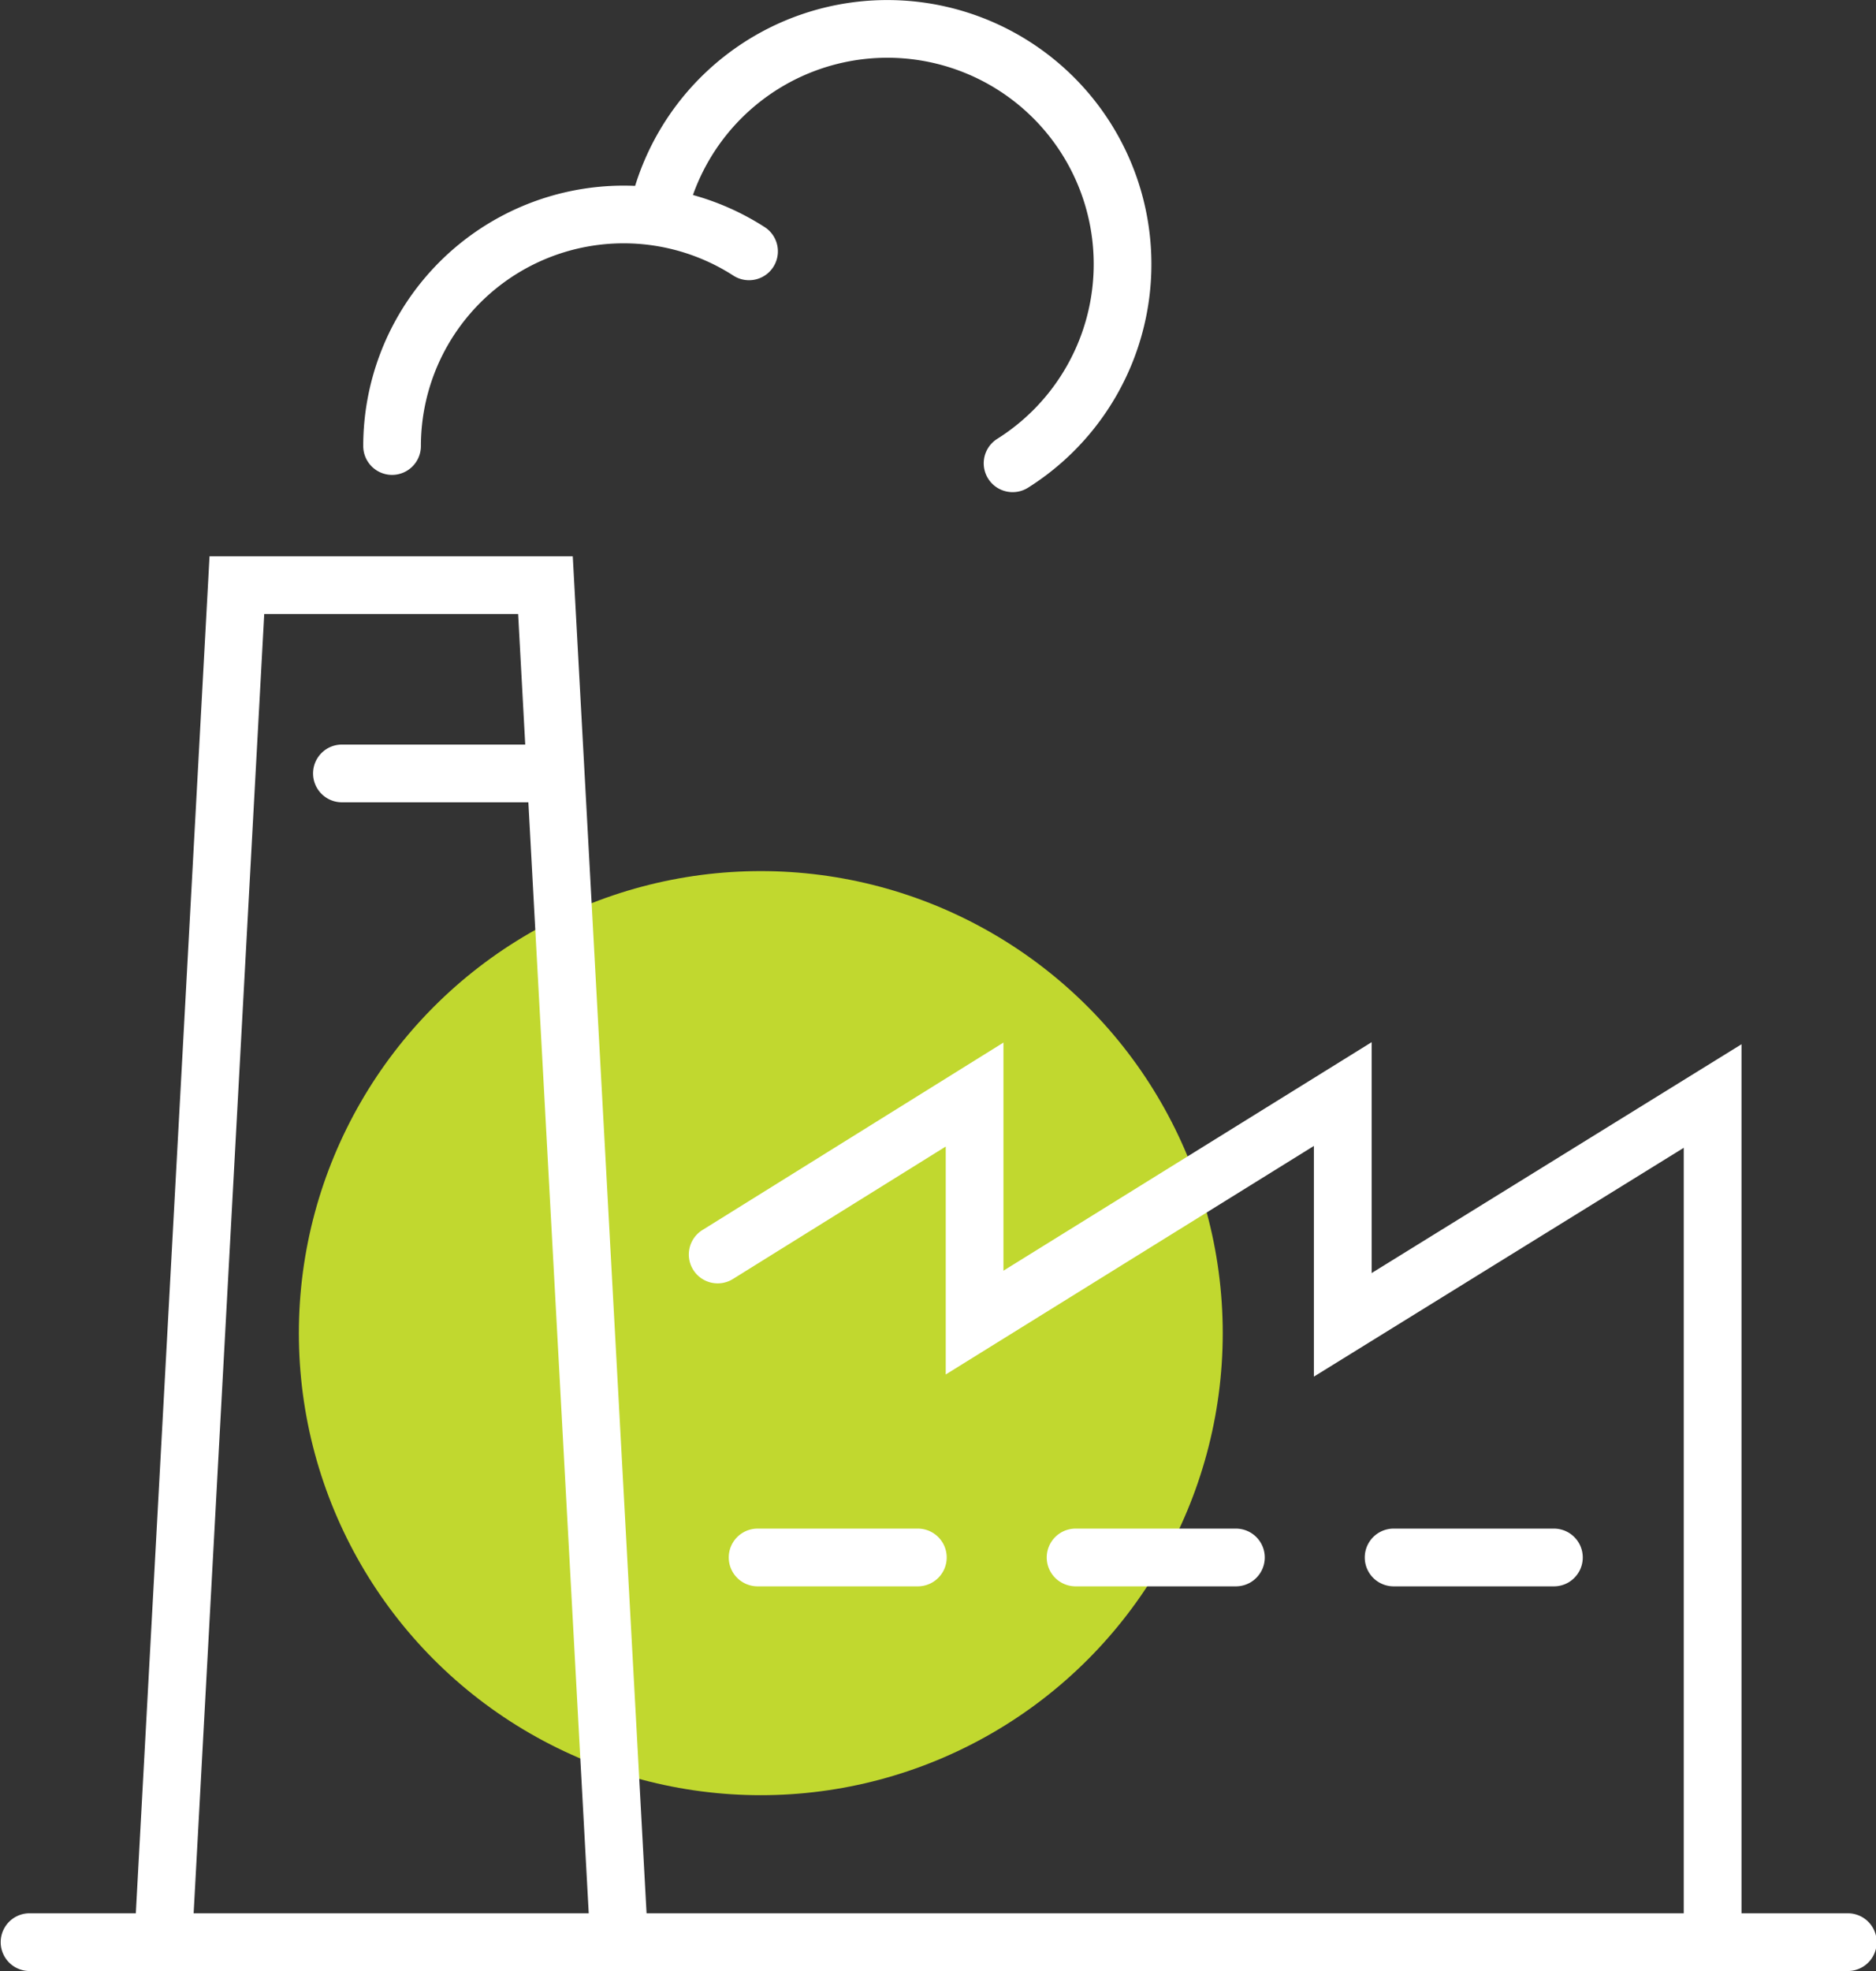 <svg xmlns="http://www.w3.org/2000/svg" width="111.917" height="117.559" viewBox="0 0 111.917 117.559">
  <rect x="0" y="0" width="111.917" height="117.559" fill="#333333" stroke="none"/>
  <g id="icon-power-utilities" transform="translate(-33.378 -126.313)">
    <g id="Group_1455" data-name="Group 1455" transform="translate(51.207 178.269)">
      <circle id="Ellipse_165" data-name="Ellipse 165" cx="27.558" cy="27.558" r="27.558" fill="#c1d82f"/>
    </g>
    <g id="Group_1457" data-name="Group 1457" transform="translate(33.378 126.313)">
      <path id="Path_3148" data-name="Path 3148" d="M143.573,179.468H35.1a1.722,1.722,0,0,1,0-3.443H143.573a1.722,1.722,0,1,1,0,3.443Z" transform="translate(-33.378 -61.909)" fill="#fff"/>
      <g id="Group_1456" data-name="Group 1456" transform="translate(8.025)">
        <path id="Path_3149" data-name="Path 3149" d="M112.341,208.613a1.722,1.722,0,0,1-1.722-1.722v-47.2L88.554,173.339V159.58L66.591,173.211V159.616L53.922,167.5a1.721,1.721,0,1,1-1.818-2.922l17.93-11.163v13.606L92,153.391v13.771l22.065-13.647v53.376A1.722,1.722,0,0,1,112.341,208.613Z" transform="translate(-18.196 -91.232)" fill="#fff"/>
        <path id="Path_3150" data-name="Path 3150" d="M63.662,169.473H54.021a1.722,1.722,0,0,1,0-3.443h9.641a1.722,1.722,0,0,1,0,3.443Z" transform="translate(-16.89 -74.858)" fill="#fff"/>
        <path id="Path_3151" data-name="Path 3151" d="M71.931,169.473H62.285a1.722,1.722,0,0,1,0-3.443h9.646a1.722,1.722,0,0,1,0,3.443Z" transform="translate(-6.184 -74.858)" fill="#fff"/>
        <path id="Path_3152" data-name="Path 3152" d="M80.193,169.473H70.55a1.722,1.722,0,0,1,0-3.443h9.644a1.722,1.722,0,0,1,0,3.443Z" transform="translate(4.524 -74.858)" fill="#fff"/>
        <path id="Path_3153" data-name="Path 3153" d="M72.52,155.666a1.721,1.721,0,0,1-.918-3.177,12.31,12.31,0,1,0-18.424-13.677,1.723,1.723,0,0,1-3.324-.907,15.754,15.754,0,1,1,23.582,17.5A1.713,1.713,0,0,1,72.52,155.666Z" transform="translate(-20.137 -126.313)" fill="#fff"/>
        <path id="Path_3154" data-name="Path 3154" d="M44.54,148.391a1.722,1.722,0,0,1-1.722-1.722A15.538,15.538,0,0,1,66.8,133.633a1.722,1.722,0,0,1-1.875,2.888,12.094,12.094,0,0,0-18.667,10.149A1.722,1.722,0,0,1,44.54,148.391Z" transform="translate(-29.173 -120.066)" fill="#fff"/>
        <path id="Path_3155" data-name="Path 3155" d="M65.777,224.968a1.718,1.718,0,0,1-1.717-1.628l-4.3-79.13H44.612l-4.3,79.13a1.722,1.722,0,0,1-3.439-.186l4.476-82.387h21.67L67.5,223.154a1.722,1.722,0,0,1-1.625,1.811Z" transform="translate(-36.874 -107.587)" fill="#fff"/>
        <path id="Path_3156" data-name="Path 3156" d="M55.454,149.1h-12.2a1.722,1.722,0,1,1,0-3.443h12.2a1.722,1.722,0,1,1,0,3.443Z" transform="translate(-30.839 -101.248)" fill="#fff"/>
      </g>
    </g>
  </g>
</svg>
